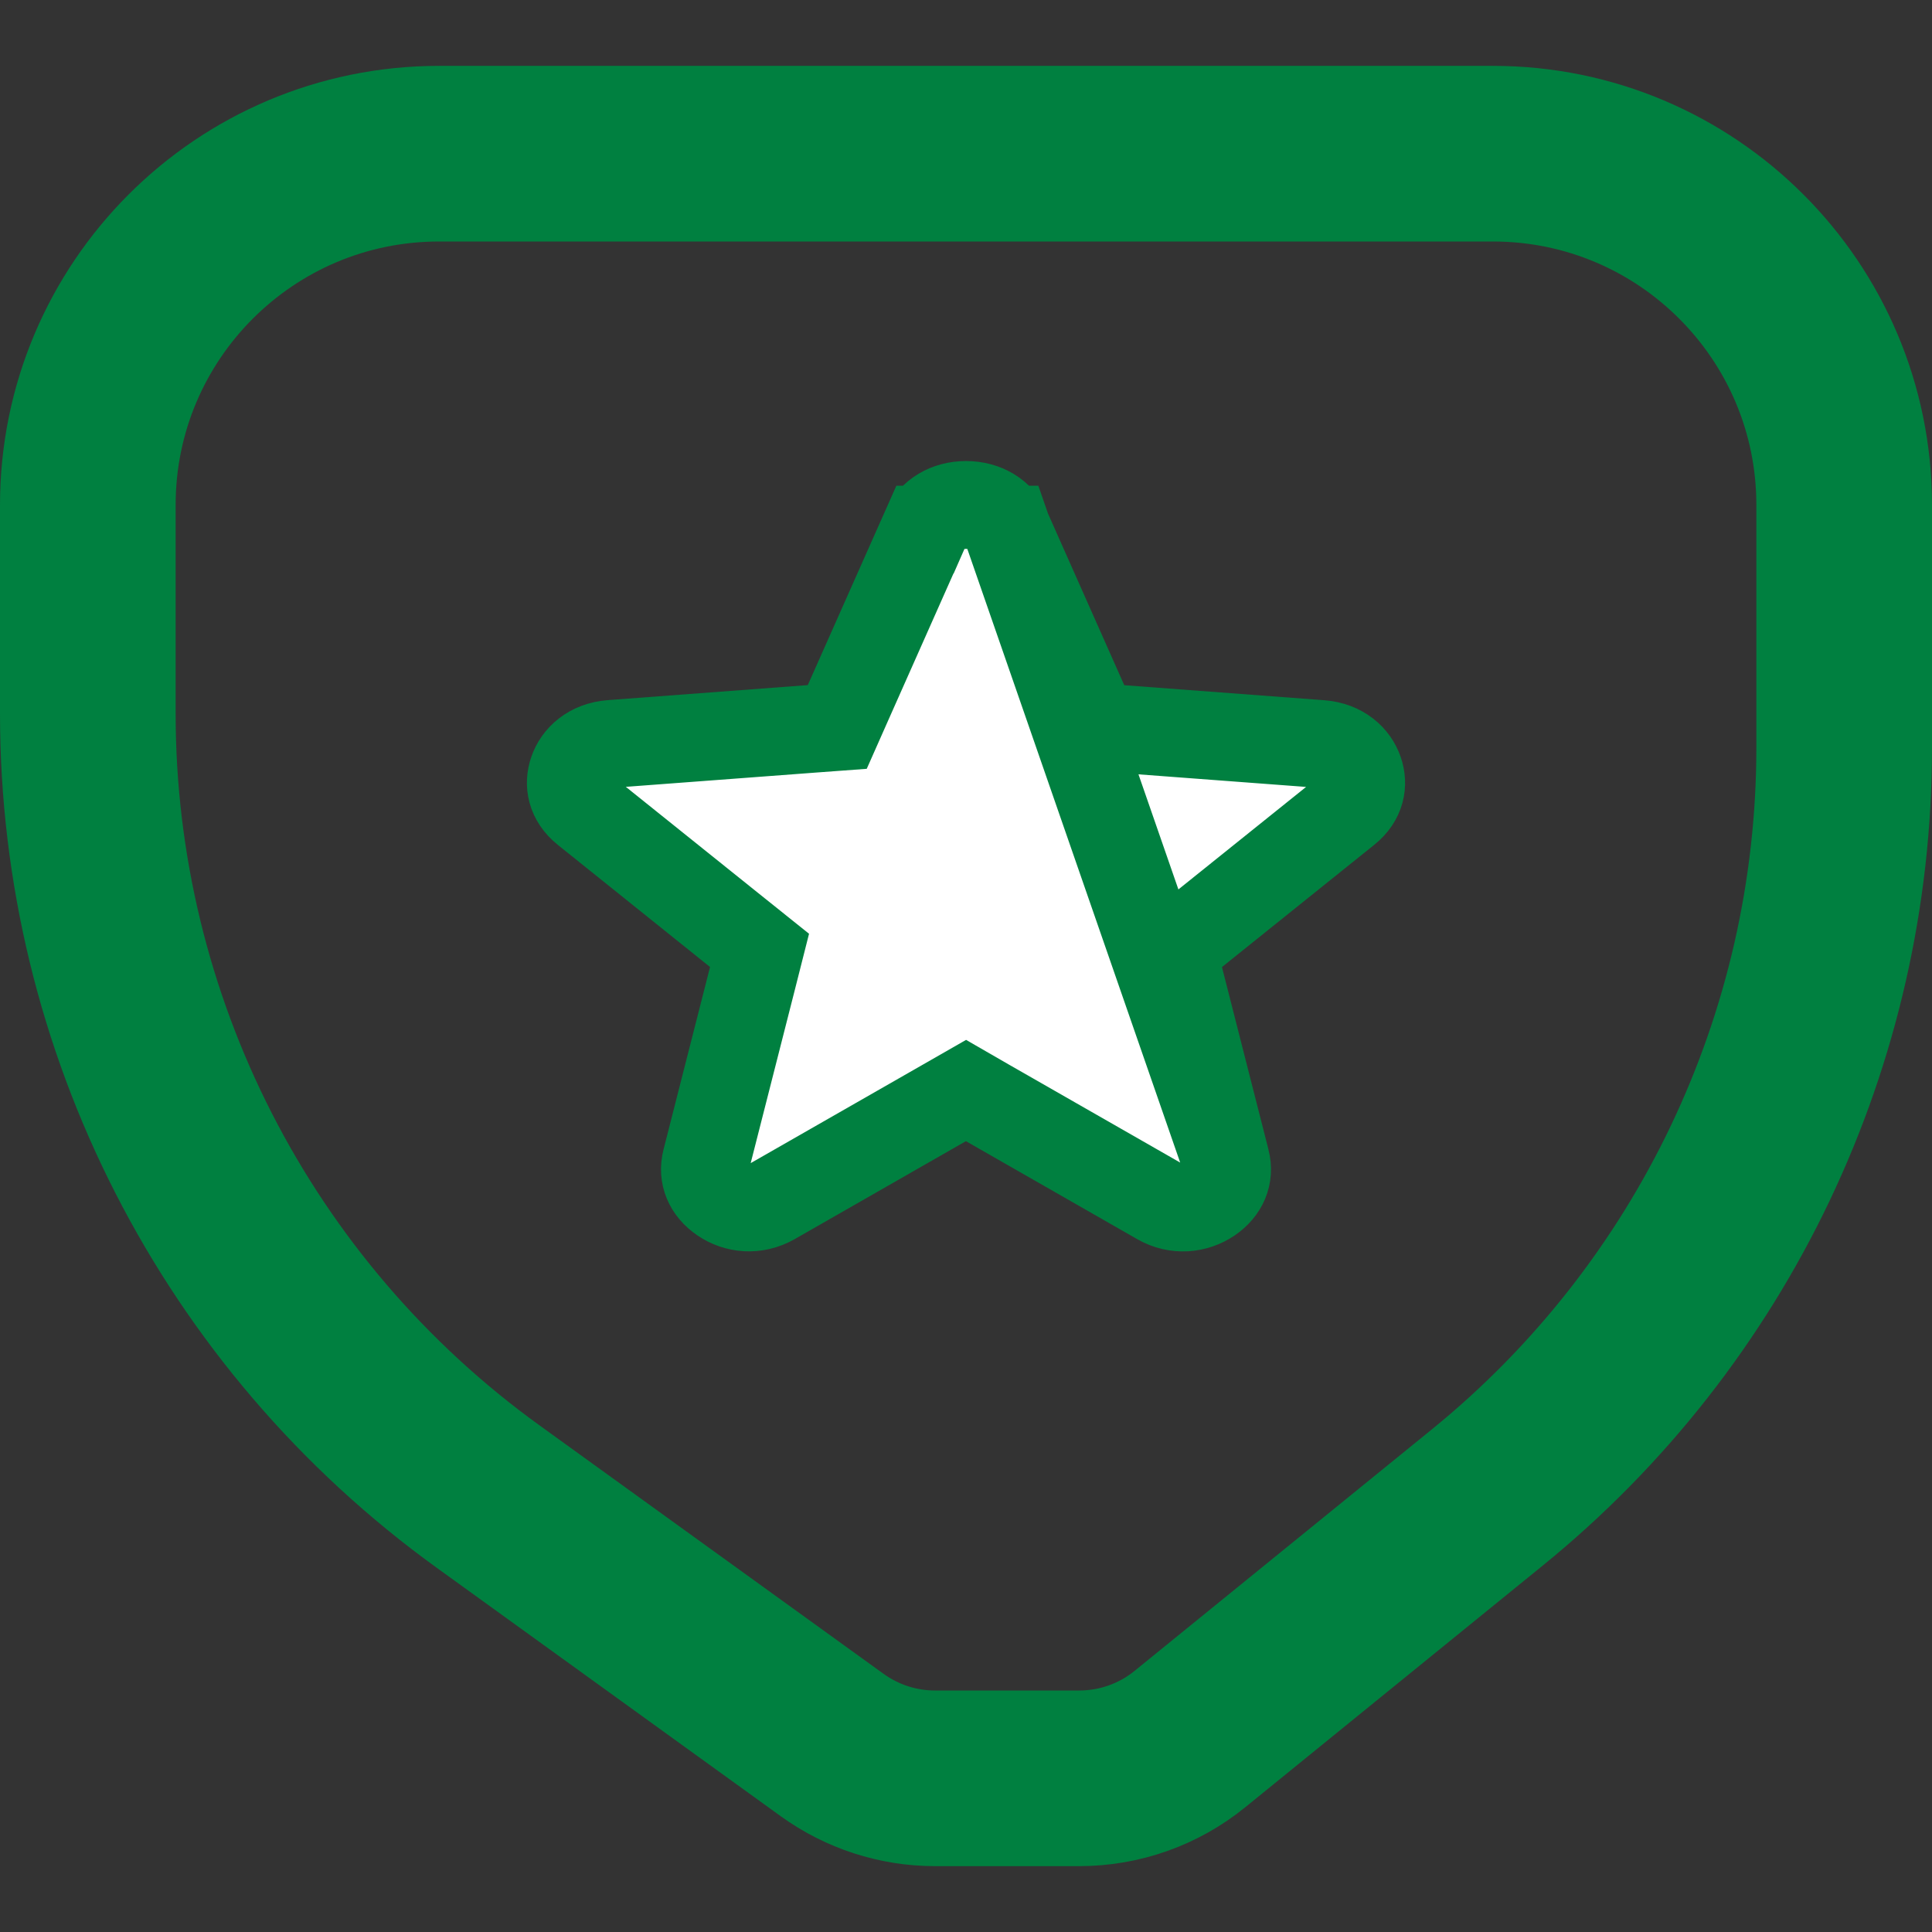 <svg width="22" height="22" viewBox="0 0 22 22" fill="none" xmlns="http://www.w3.org/2000/svg">
<rect x="0" y="0" width="22" height="22" fill="#333333" stroke="none"/>
<path d="M5.56 17.043L9.476 19.871C9.817 20.117 10.226 20.25 10.647 20.25H11H12.29C12.749 20.25 13.195 20.092 13.551 19.802L16.936 17.052C19.507 14.963 21 11.827 21 8.514V5.75C21 3.541 19.209 1.75 17 1.75H11H5C2.791 1.75 1 3.541 1 5.75V8.126C1 11.658 2.696 14.975 5.56 17.043Z" stroke="#008040" stroke-width="2"/>
<path d="M11.468 6.031L11.467 6.031C11.39 5.856 11.214 5.75 11 5.75C10.786 5.75 10.61 5.856 10.533 6.031L10.532 6.031L9.655 8.005L9.534 8.278L9.236 8.3L6.96 8.471L6.96 8.471C6.719 8.489 6.575 8.63 6.523 8.781C6.472 8.928 6.5 9.098 6.664 9.23C6.664 9.23 6.664 9.23 6.664 9.23L8.398 10.621L8.649 10.822L8.57 11.134L8.04 13.214C7.996 13.386 8.064 13.546 8.222 13.654C8.383 13.764 8.604 13.789 8.803 13.675L8.803 13.675L10.752 12.56L11 12.418L11.248 12.561L13.197 13.676C13.197 13.676 13.197 13.676 13.197 13.676C13.396 13.79 13.617 13.764 13.778 13.655C13.936 13.547 14.004 13.386 13.96 13.215L11.468 6.031ZM11.468 6.031L12.345 8.005L12.466 8.279L12.764 8.301L15.04 8.472C15.04 8.472 15.04 8.472 15.04 8.472C15.04 8.472 15.04 8.472 15.04 8.472C15.281 8.49 15.425 8.631 15.477 8.782C15.528 8.929 15.5 9.098 15.336 9.23L15.336 9.23L13.602 10.622L13.351 10.823L13.43 11.135L13.96 13.214L11.468 6.031Z" fill="white" stroke="#008040"/>
</svg>
